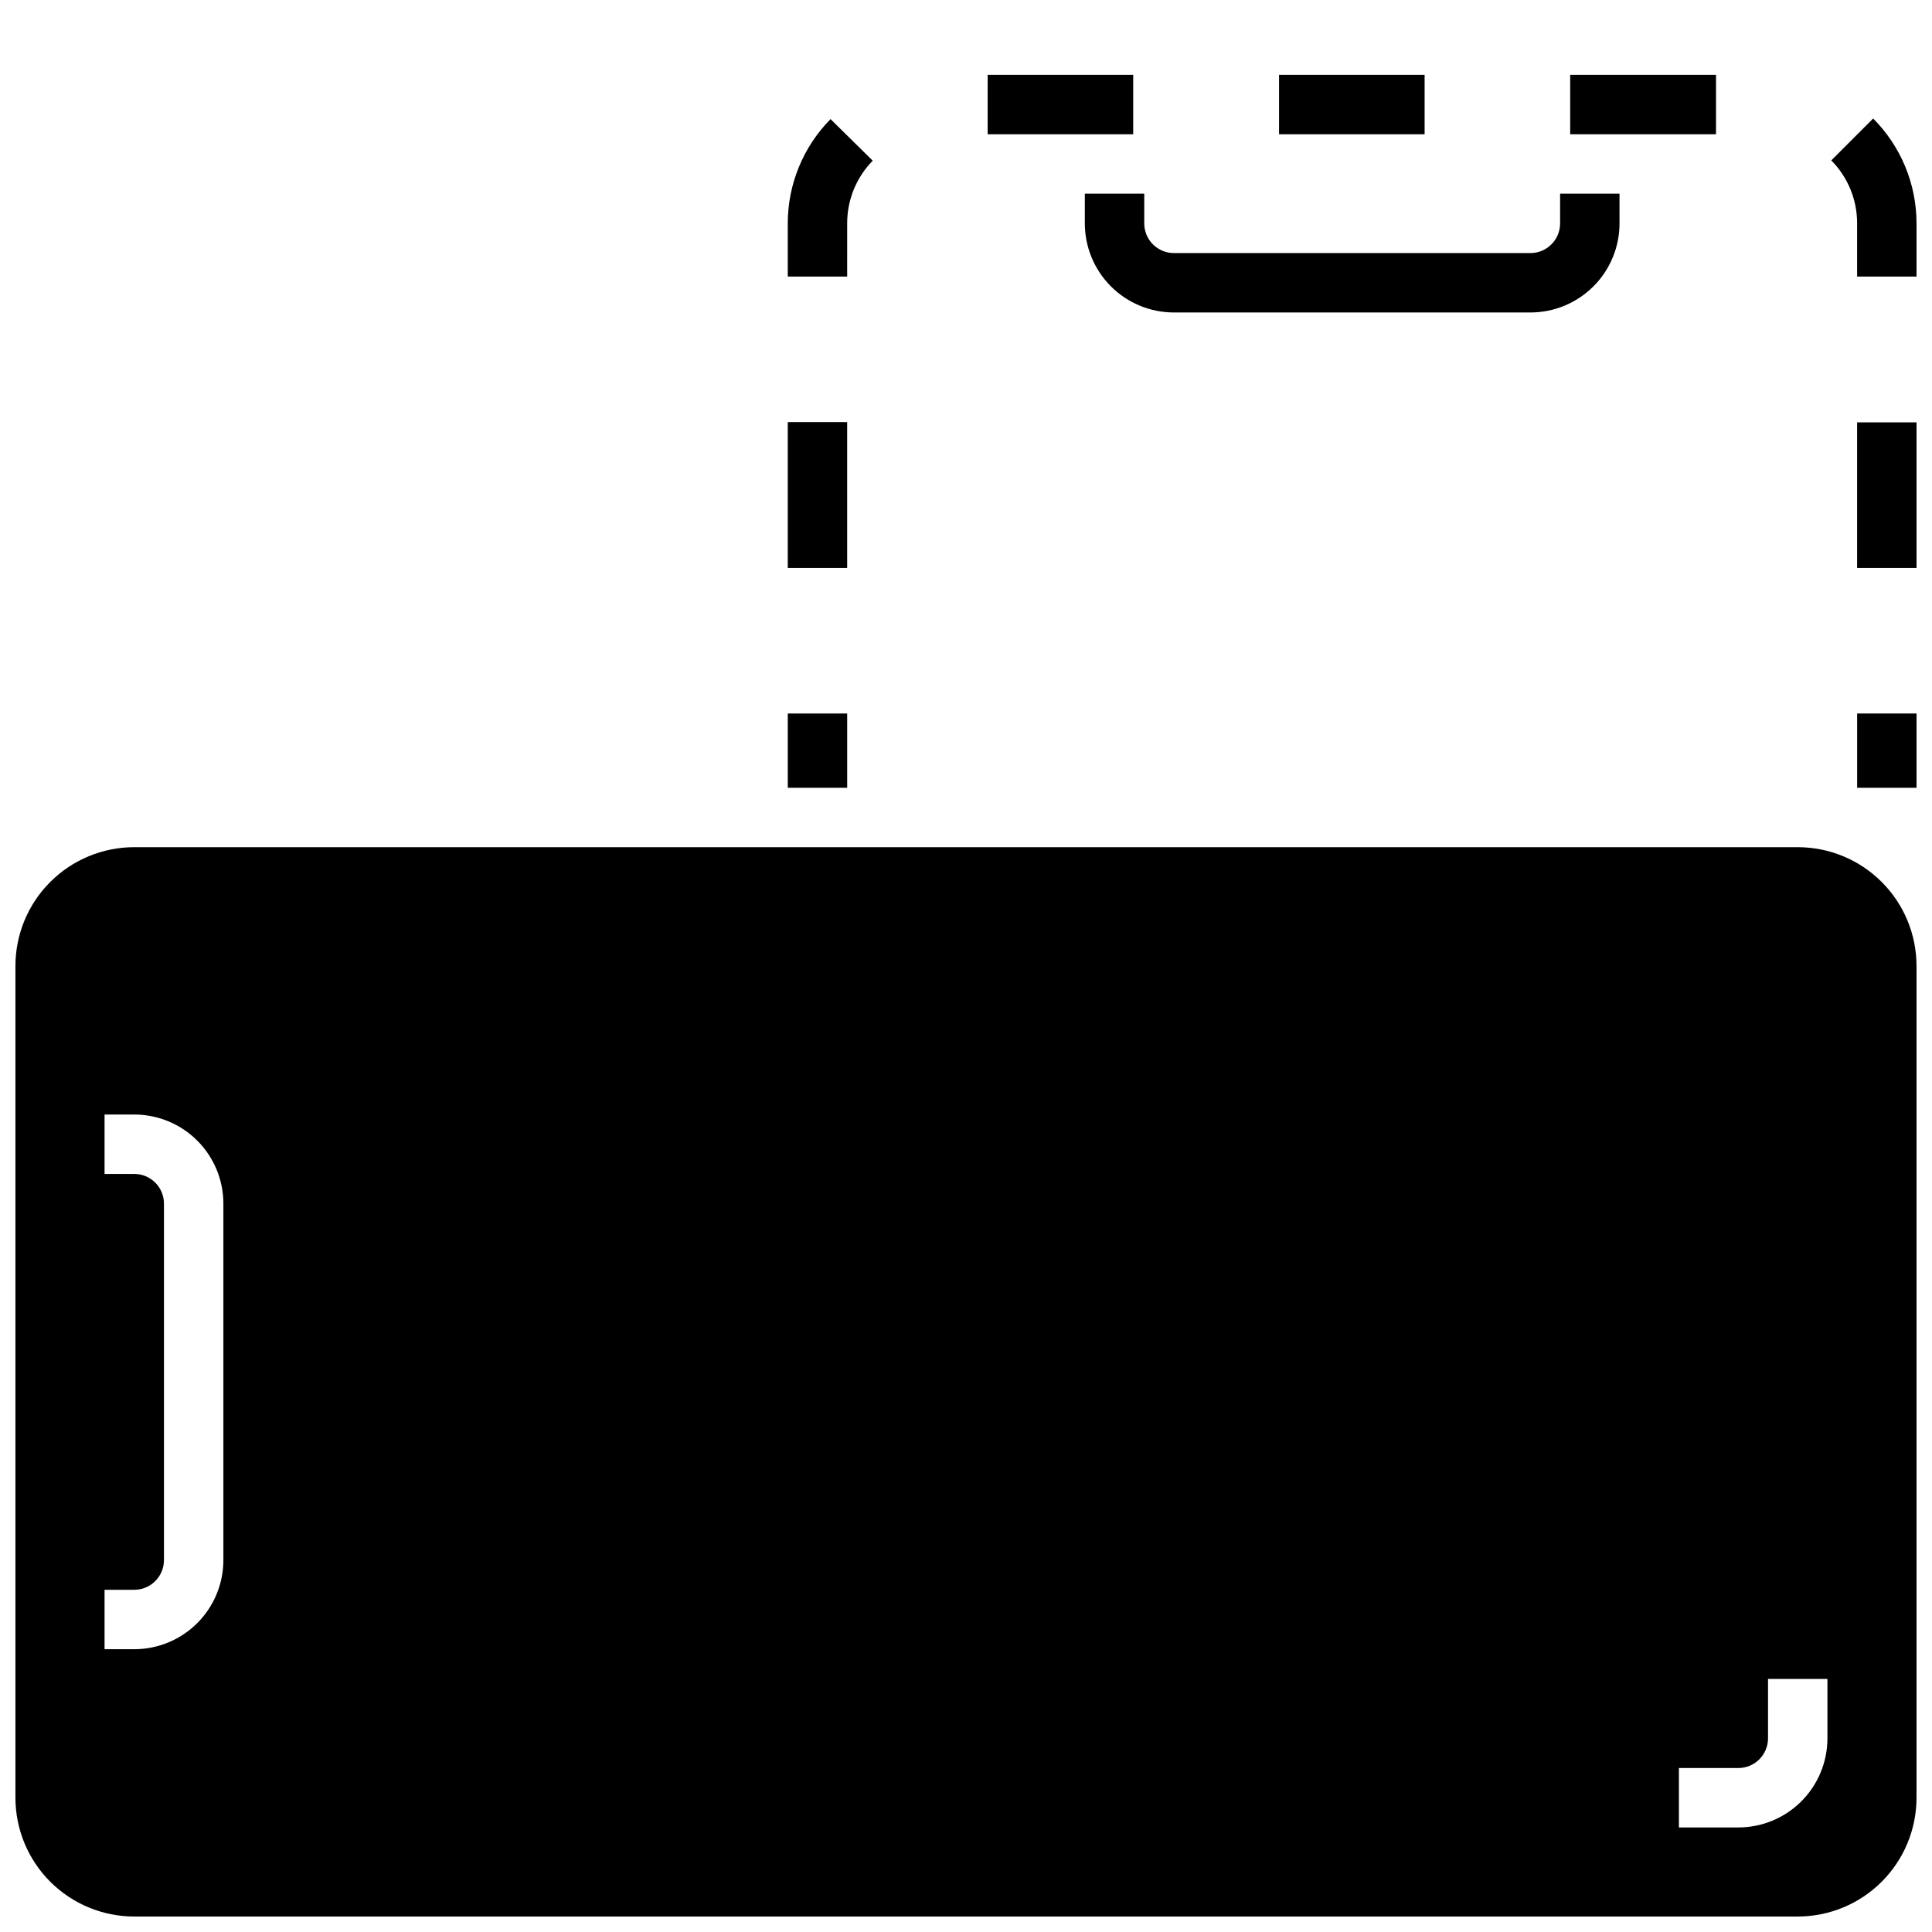 <?xml version="1.0" encoding="UTF-8"?>
<!-- Uploaded to: SVG Repo, www.svgrepo.com, Generator: SVG Repo Mixer Tools -->
<svg width="800px" height="800px" version="1.1" viewBox="144 144 512 512" xmlns="http://www.w3.org/2000/svg">
 <defs>
  <clipPath id="c">
   <path d="m352 163h299.9v132h-299.9z"/>
  </clipPath>
  <clipPath id="b">
   <path d="m636 333h15.902v20h-15.902z"/>
  </clipPath>
  <clipPath id="a">
   <path d="m148.09 368h503.81v283.9h-503.81z"/>
  </clipPath>
 </defs>
 <path d="m352.77 333.09h15.742v19.68h-15.742z"/>
 <g clip-path="url(#c)">
  <path d="m368.51 294.51h-15.746v-38.648h15.742zm283.39 0h-15.746v-38.574h15.742zm-283.39-77.223h-15.746v-14.09c0.004-10.344 4.074-20.27 11.336-27.633l11.18 11.02v0.004c-4.356 4.43-6.785 10.398-6.769 16.609zm283.39 0h-15.746v-14.09c0.016-6.25-2.449-12.254-6.848-16.691l11.098-11.098c7.359 7.375 11.492 17.367 11.492 27.789zm-53.141-37.707h-38.648v-15.746h38.652zm-77.223 0h-38.574v-15.746h38.574zm-77.227 0h-38.574l0.004-15.746h38.574z"/>
 </g>
 <g clip-path="url(#b)">
  <path d="m636.16 333.09h15.742v19.68h-15.742z"/>
 </g>
 <path d="m549.57 226.81h-94.465c-6.262 0-12.27-2.488-16.699-6.914-4.426-4.43-6.914-10.438-6.914-16.699v-7.875h15.742v7.875c0 2.086 0.828 4.09 2.305 5.566 1.477 1.477 3.481 2.305 5.566 2.305h94.465c2.09 0 4.09-0.828 5.566-2.305 1.477-1.477 2.305-3.481 2.305-5.566v-7.875h15.742l0.004 7.875c0 6.262-2.488 12.27-6.918 16.699-4.43 4.426-10.434 6.914-16.699 6.914z"/>
 <g clip-path="url(#a)">
  <path d="m148.09 400v220.41c0 8.352 3.316 16.363 9.223 22.266 5.906 5.906 13.914 9.223 22.266 9.223h440.83c8.352 0 16.363-3.316 22.266-9.223 5.906-5.902 9.223-13.914 9.223-22.266v-220.41c0-8.352-3.316-16.363-9.223-22.266-5.902-5.906-13.914-9.223-22.266-9.223h-440.83c-8.352 0-16.359 3.316-22.266 9.223-5.906 5.902-9.223 13.914-9.223 22.266zm480.2 188.93v15.746c0 6.262-2.488 12.27-6.918 16.699-4.43 4.43-10.438 6.918-16.699 6.918h-15.746v-15.746h15.746c2.086 0 4.09-0.828 5.566-2.305 1.477-1.477 2.305-3.481 2.305-5.566v-15.746zm-448.71-149.57c6.262 0 12.27 2.488 16.699 6.918 4.43 4.426 6.918 10.434 6.918 16.699v94.461c0 6.266-2.488 12.273-6.918 16.699-4.43 4.43-10.438 6.918-16.699 6.918h-7.871v-15.742h7.871c2.086 0 4.09-0.832 5.566-2.309 1.477-1.477 2.305-3.477 2.305-5.566v-94.461c0-2.09-0.828-4.094-2.305-5.566-1.477-1.477-3.481-2.309-5.566-2.309h-7.871v-15.742z"/>
 </g>
</svg>